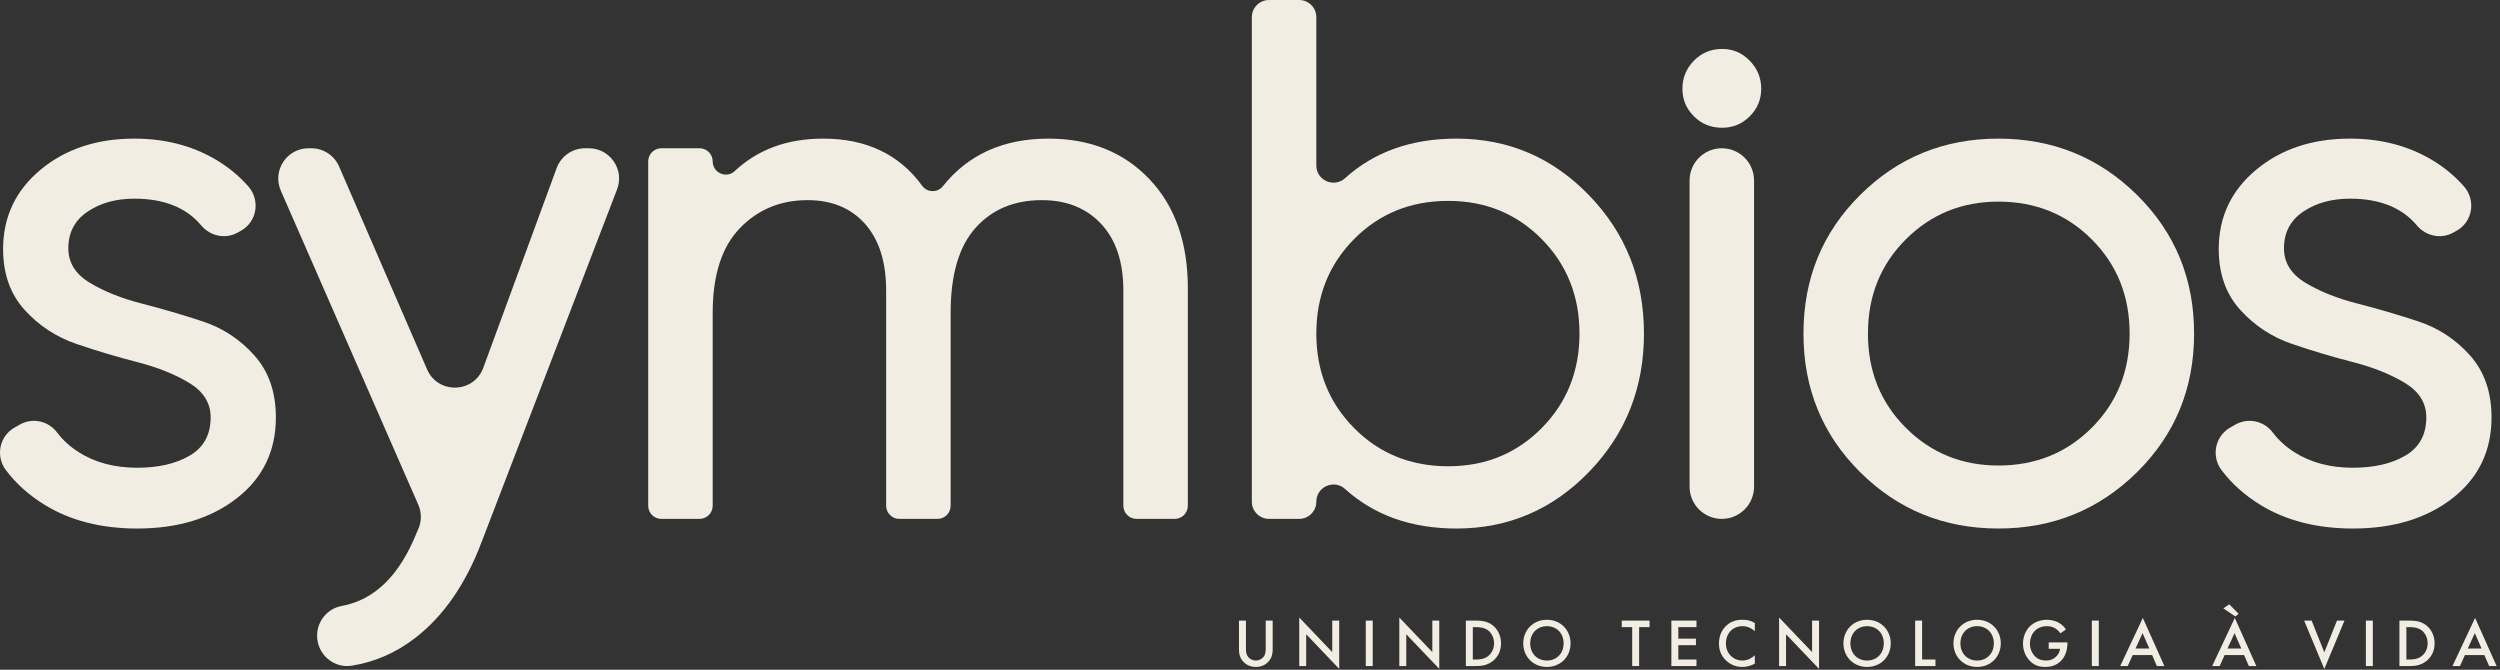 <svg width="601" height="161" viewBox="0 0 601 161" fill="none" xmlns="http://www.w3.org/2000/svg">
<rect x="0" y="0" width="601" height="161" fill="#333333" stroke="none"/>
<path d="M16.426 59.697C16.426 63.144 18.147 65.906 21.594 67.983C25.038 70.063 29.195 71.726 34.068 72.973C38.937 74.22 43.808 75.646 48.68 77.25C53.55 78.854 57.707 81.588 61.154 85.447C64.599 89.309 66.322 94.268 66.322 100.327C66.322 108.407 63.204 114.881 56.967 119.751C50.729 124.623 42.739 127.057 32.999 127.057C24.325 127.057 16.899 125.155 10.724 121.354C6.96 119.04 3.858 116.262 1.418 113.021C-1.101 109.676 -0.168 104.892 3.464 102.809L4.738 102.079C7.777 100.337 11.613 101.161 13.719 103.959C15.099 105.793 16.833 107.374 18.921 108.702C22.841 111.197 27.533 112.444 32.999 112.444C38.105 112.444 42.323 111.464 45.65 109.504C48.975 107.544 50.64 104.487 50.64 100.327C50.64 96.883 48.917 94.121 45.472 92.041C42.026 89.964 37.868 88.298 32.999 87.051C28.126 85.804 23.256 84.35 18.386 82.685C13.513 81.023 9.356 78.291 5.912 74.488C2.465 70.687 0.744 65.817 0.744 59.875C0.744 52.154 3.743 45.798 9.743 40.808C15.741 35.818 23.256 33.324 32.286 33.324C39.531 33.324 45.976 34.958 51.62 38.224C54.743 40.034 57.439 42.234 59.708 44.825C62.62 48.151 61.792 53.299 57.938 55.464L57.155 55.903C54.196 57.566 50.538 56.775 48.357 54.174C44.77 49.897 39.413 47.758 32.286 47.758C27.889 47.758 24.147 48.799 21.059 50.876C17.969 52.956 16.426 55.896 16.426 59.697Z" fill="#F1EDE2"/>
<path d="M549.068 59.697C549.068 63.144 550.789 65.906 554.236 67.983C557.68 70.063 561.837 71.726 566.71 72.973C571.58 74.22 576.45 75.646 581.322 77.25C586.192 78.854 590.349 81.588 593.796 85.447C597.241 89.309 598.964 94.268 598.964 100.327C598.964 108.407 595.846 114.881 589.609 119.751C583.371 124.623 575.381 127.057 565.641 127.057C556.967 127.057 549.541 125.155 543.366 121.354C539.602 119.04 536.5 116.262 534.06 113.021C531.541 109.676 532.474 104.892 536.106 102.809L537.38 102.079C540.419 100.337 544.255 101.161 546.361 103.959C547.741 105.793 549.475 107.374 551.563 108.702C555.483 111.197 560.175 112.444 565.641 112.444C570.747 112.444 574.965 111.464 578.292 109.504C581.617 107.544 583.282 104.487 583.282 100.327C583.282 96.883 581.559 94.121 578.114 92.041C574.668 89.964 570.51 88.298 565.641 87.051C560.768 85.804 555.898 84.35 551.028 82.685C546.156 81.023 541.998 78.291 538.554 74.488C535.107 70.687 533.386 65.817 533.386 59.875C533.386 52.154 536.385 45.798 542.385 40.808C548.383 35.818 555.898 33.324 564.928 33.324C572.173 33.324 578.618 34.958 584.263 38.224C587.385 40.034 590.081 42.234 592.35 44.825C595.262 48.151 594.434 53.299 590.58 55.464L589.797 55.903C586.838 57.566 583.18 56.775 580.999 54.174C577.412 49.897 572.055 47.758 564.928 47.758C560.531 47.758 556.789 48.799 553.701 50.876C550.611 52.956 549.068 55.896 549.068 59.697Z" fill="#F1EDE2"/>
<path d="M140.654 35.64H141.544C146.653 35.64 150.175 40.765 148.342 45.535L115.79 130.264C111.988 140.361 106.672 148.054 99.842 153.341C95.222 156.914 90.13 159.144 84.563 160.031C80.179 160.729 76.23 157.259 76.23 152.82C76.23 149.327 78.707 146.299 82.144 145.673C90.055 144.233 96.079 138.326 100.216 127.951C100.263 127.831 100.315 127.712 100.37 127.596L100.471 127.382C101.373 125.477 101.406 123.275 100.561 121.344L67.51 45.843C65.403 41.031 68.929 35.64 74.181 35.64H74.836C77.738 35.64 80.363 37.363 81.518 40.025L102.669 88.796C105.284 94.827 113.92 94.58 116.186 88.409L133.818 40.412C134.871 37.545 137.6 35.64 140.654 35.64Z" fill="#F1EDE2"/>
<path d="M252.056 33.324C262.035 33.324 270.112 36.562 276.291 43.035C282.467 49.511 285.558 58.272 285.558 69.32V121.578C285.558 123.324 284.142 124.74 282.396 124.74H273.216C271.47 124.74 270.054 123.324 270.054 121.578V69.855C270.054 62.965 268.272 57.62 264.708 53.816C261.144 50.016 256.391 48.114 250.452 48.114C243.797 48.114 238.482 50.342 234.504 54.797C230.522 59.252 228.533 66.053 228.533 75.201V121.578C228.533 123.324 227.118 124.74 225.372 124.74H216.191C214.445 124.74 213.03 123.324 213.03 121.578V69.855C213.03 62.965 211.337 57.62 207.951 53.816C204.566 50.016 199.96 48.114 194.141 48.114C187.606 48.114 182.171 50.373 177.835 54.886C173.497 59.401 171.331 66.174 171.331 75.201V121.578C171.331 123.324 169.916 124.74 168.17 124.74H158.989C157.243 124.74 155.828 123.324 155.828 121.578V38.801C155.828 37.056 157.243 35.641 158.989 35.641H168.17C169.916 35.641 171.331 37.056 171.331 38.801C171.331 41.551 174.618 43.008 176.625 41.13C182.182 35.925 189.267 33.324 197.883 33.324C208.26 33.324 216.193 37.102 221.684 44.654C222.891 46.316 225.376 46.383 226.656 44.776C232.741 37.142 241.209 33.324 252.056 33.324Z" fill="#F1EDE2"/>
<path d="M348.164 112.088C357.074 112.088 364.559 109.031 370.617 102.911C376.676 96.794 379.706 89.22 379.706 80.19C379.706 71.163 376.676 63.59 370.617 57.47C364.559 51.352 357.074 48.293 348.164 48.293C339.135 48.293 331.592 51.352 325.533 57.47C319.474 63.59 316.445 71.163 316.445 80.19C316.445 89.22 319.474 96.794 325.533 102.911C331.592 109.031 339.135 112.088 348.164 112.088ZM350.124 33.324C362.598 33.324 373.229 37.868 382.022 46.956C390.813 56.044 395.209 67.123 395.209 80.19C395.209 93.26 390.813 104.336 382.022 113.425C373.229 122.513 362.598 127.057 350.124 127.057C339.302 127.057 330.372 123.884 323.334 117.537C320.679 115.144 316.445 117.033 316.445 120.608C316.445 122.89 314.595 124.74 312.312 124.74H305.074C302.792 124.74 300.941 122.89 300.941 120.608V4.132C300.941 1.85 302.792 -0 305.074 -0H312.312C314.595 -0 316.445 1.85 316.445 4.132V39.773C316.445 43.347 320.679 45.237 323.334 42.843C330.372 36.497 339.302 33.324 350.124 33.324Z" fill="#F1EDE2"/>
<path d="M414.006 30.711C411.306 30.711 409.039 29.795 407.205 27.958C405.368 26.124 404.453 23.91 404.453 21.32C404.453 18.729 405.368 16.49 407.205 14.6C409.039 12.712 411.306 11.766 414.006 11.766C416.597 11.766 418.808 12.712 420.645 14.6C422.479 16.49 423.397 18.729 423.397 21.32C423.397 23.91 422.479 26.124 420.645 27.958C418.808 29.795 416.597 30.711 414.006 30.711Z" fill="#F1EDE2"/>
<path d="M406.172 116.988V43.392C406.172 39.111 409.643 35.641 413.924 35.641C418.205 35.641 421.676 39.111 421.676 43.392V116.988C421.676 121.269 418.205 124.74 413.924 124.74C409.643 124.74 406.172 121.269 406.172 116.988Z" fill="#F1EDE2"/>
<path d="M480.417 111.91C489.327 111.91 496.812 108.881 502.87 102.822C508.929 96.763 511.959 89.22 511.959 80.19C511.959 71.163 508.929 63.618 502.87 57.559C496.812 51.5 489.327 48.471 480.417 48.471C471.625 48.471 464.201 51.5 458.143 57.559C452.084 63.618 449.054 71.163 449.054 80.19C449.054 89.22 452.084 96.763 458.143 102.822C464.201 108.881 471.625 111.91 480.417 111.91ZM513.741 113.514C504.591 122.544 493.485 127.057 480.417 127.057C467.348 127.057 456.271 122.544 447.183 113.514C438.094 104.487 433.551 93.377 433.551 80.19C433.551 67.004 438.094 55.897 447.183 46.867C456.271 37.84 467.348 33.324 480.417 33.324C493.485 33.324 504.591 37.84 513.741 46.867C522.888 55.897 527.462 67.004 527.462 80.19C527.462 93.377 522.888 104.487 513.741 113.514Z" fill="#F1EDE2"/>
<path d="M299.524 149.187V155.776C299.524 156.367 299.54 157.088 299.868 157.662C300.196 158.219 300.933 158.793 301.901 158.793C302.868 158.793 303.605 158.219 303.933 157.662C304.261 157.088 304.278 156.367 304.278 155.776V149.187H305.95V156.219C305.95 157.088 305.769 158.138 304.933 159.055C304.36 159.678 303.392 160.334 301.901 160.334C300.409 160.334 299.442 159.678 298.868 159.055C298.032 158.138 297.852 157.088 297.852 156.219V149.187H299.524Z" fill="#F1EDE2"/>
<path d="M312.338 160.121V148.45L320.272 156.76V149.187H321.944V160.793L314.01 152.483V160.121H312.338Z" fill="#F1EDE2"/>
<path d="M330.004 160.121H328.332V149.187H330.004V160.121Z" fill="#F1EDE2"/>
<path d="M336.395 160.121V148.45L344.329 156.76V149.187H346.001V160.793L338.067 152.483V160.121H336.395Z" fill="#F1EDE2"/>
<path d="M354.063 158.548H354.784C355.604 158.548 356.735 158.482 357.686 157.777C358.44 157.203 359.177 156.154 359.177 154.662C359.177 153.22 358.489 152.089 357.702 151.515C356.751 150.827 355.587 150.762 354.784 150.762H354.063V158.548ZM354.686 149.188C356.21 149.188 357.538 149.351 358.751 150.254C360.079 151.253 360.849 152.843 360.849 154.662C360.849 156.483 360.095 158.056 358.652 159.072C357.374 159.973 356.178 160.121 354.653 160.121H352.391V149.188H354.686Z" fill="#F1EDE2"/>
<path d="M375.893 154.662C375.893 152.236 374.221 150.531 371.877 150.531C369.533 150.531 367.861 152.236 367.861 154.662C367.861 157.089 369.533 158.793 371.877 158.793C374.221 158.793 375.893 157.089 375.893 154.662ZM377.565 154.662C377.565 157.875 375.156 160.334 371.877 160.334C368.599 160.334 366.189 157.875 366.189 154.662C366.189 151.449 368.599 148.991 371.877 148.991C375.156 148.991 377.565 151.449 377.565 154.662Z" fill="#F1EDE2"/>
<path d="M394.049 150.761V160.12H392.377V150.761H389.869V149.187H396.557V150.761H394.049Z" fill="#F1EDE2"/>
<path d="M407.832 150.761H403.472V153.531H407.701V155.104H403.472V158.547H407.832V160.12H401.799V149.187H407.832V150.761Z" fill="#F1EDE2"/>
<path d="M421.86 151.745C420.647 150.646 419.516 150.531 418.893 150.531C416.516 150.531 414.91 152.286 414.91 154.695C414.91 157.006 416.582 158.793 418.909 158.793C420.221 158.793 421.237 158.121 421.86 157.531V159.514C420.762 160.171 419.614 160.334 418.86 160.334C416.877 160.334 415.631 159.432 414.992 158.826C413.713 157.63 413.238 156.236 413.238 154.695C413.238 152.679 414.074 151.285 414.992 150.417C416.123 149.351 417.434 148.991 418.942 148.991C419.942 148.991 420.909 149.171 421.86 149.778V151.745Z" fill="#F1EDE2"/>
<path d="M427.691 160.121V148.45L435.625 156.76V149.187H437.297V160.793L429.363 152.483V160.121H427.691Z" fill="#F1EDE2"/>
<path d="M452.866 154.662C452.866 152.236 451.194 150.531 448.85 150.531C446.506 150.531 444.834 152.236 444.834 154.662C444.834 157.089 446.506 158.793 448.85 158.793C451.194 158.793 452.866 157.089 452.866 154.662ZM454.538 154.662C454.538 157.875 452.129 160.334 448.85 160.334C445.572 160.334 443.162 157.875 443.162 154.662C443.162 151.449 445.572 148.991 448.85 148.991C452.129 148.991 454.538 151.449 454.538 154.662Z" fill="#F1EDE2"/>
<path d="M462.074 149.187V158.547H465.287V160.121H460.402V149.187H462.074Z" fill="#F1EDE2"/>
<path d="M479.317 154.662C479.317 152.236 477.645 150.531 475.301 150.531C472.957 150.531 471.285 152.236 471.285 154.662C471.285 157.089 472.957 158.793 475.301 158.793C477.645 158.793 479.317 157.089 479.317 154.662ZM480.989 154.662C480.989 157.875 478.58 160.334 475.301 160.334C472.023 160.334 469.613 157.875 469.613 154.662C469.613 151.449 472.023 148.991 475.301 148.991C478.58 148.991 480.989 151.449 480.989 154.662Z" fill="#F1EDE2"/>
<path d="M492.507 154.433H497.015V154.515C497.015 156.383 496.458 157.908 495.392 158.941C494.261 160.039 492.917 160.335 491.671 160.335C490.081 160.335 488.95 159.875 487.95 158.843C486.885 157.744 486.328 156.285 486.328 154.712C486.328 153.007 487.016 151.532 487.918 150.63C488.852 149.68 490.343 148.991 492.032 148.991C493.015 148.991 494.031 149.204 494.884 149.68C495.786 150.188 496.343 150.827 496.654 151.318L495.327 152.253C494.999 151.794 494.507 151.303 493.982 151.007C493.376 150.647 492.72 150.531 492.048 150.531C490.622 150.531 489.704 151.122 489.163 151.663C488.442 152.384 487.999 153.548 487.999 154.728C487.999 155.826 488.409 156.924 489.13 157.695C489.884 158.498 490.819 158.793 491.868 158.793C492.819 158.793 493.605 158.514 494.31 157.826C494.917 157.236 495.162 156.597 495.228 155.974H492.507V154.433Z" fill="#F1EDE2"/>
<path d="M504.551 160.121H502.879V149.187H504.551V160.121Z" fill="#F1EDE2"/>
<path d="M516.696 155.908L515.073 152.204L513.385 155.908H516.696ZM517.368 157.482H512.697L511.5 160.121H509.697L515.139 148.548L520.319 160.121H518.516L517.368 157.482Z" fill="#F1EDE2"/>
<path d="M538.804 155.908L537.181 152.204L535.493 155.908H538.804ZM534.493 146.254L535.903 145.27L538.165 147.549L537.378 148.204L534.493 146.254ZM539.476 157.482H534.805L533.608 160.121H531.805L537.247 148.548L542.427 160.121H540.624L539.476 157.482Z" fill="#F1EDE2"/>
<path d="M555.715 149.187L558.764 156.81L561.813 149.187H563.616L558.764 160.825L553.912 149.187H555.715Z" fill="#F1EDE2"/>
<path d="M570.43 160.121H568.758V149.187H570.43V160.121Z" fill="#F1EDE2"/>
<path d="M578.494 158.548H579.215C580.035 158.548 581.166 158.482 582.117 157.777C582.871 157.203 583.608 156.154 583.608 154.662C583.608 153.22 582.92 152.089 582.133 151.515C581.182 150.827 580.019 150.762 579.215 150.762H578.494V158.548ZM579.117 149.188C580.641 149.188 581.969 149.351 583.182 150.254C584.51 151.253 585.28 152.843 585.28 154.662C585.28 156.483 584.526 158.056 583.083 159.072C581.805 159.973 580.609 160.121 579.084 160.121H576.822V149.188H579.117Z" fill="#F1EDE2"/>
<path d="M596.569 155.908L594.946 152.204L593.258 155.908H596.569ZM597.241 157.482H592.57L591.373 160.121H589.57L595.012 148.548L600.192 160.121H598.389L597.241 157.482Z" fill="#F1EDE2"/>
</svg>
